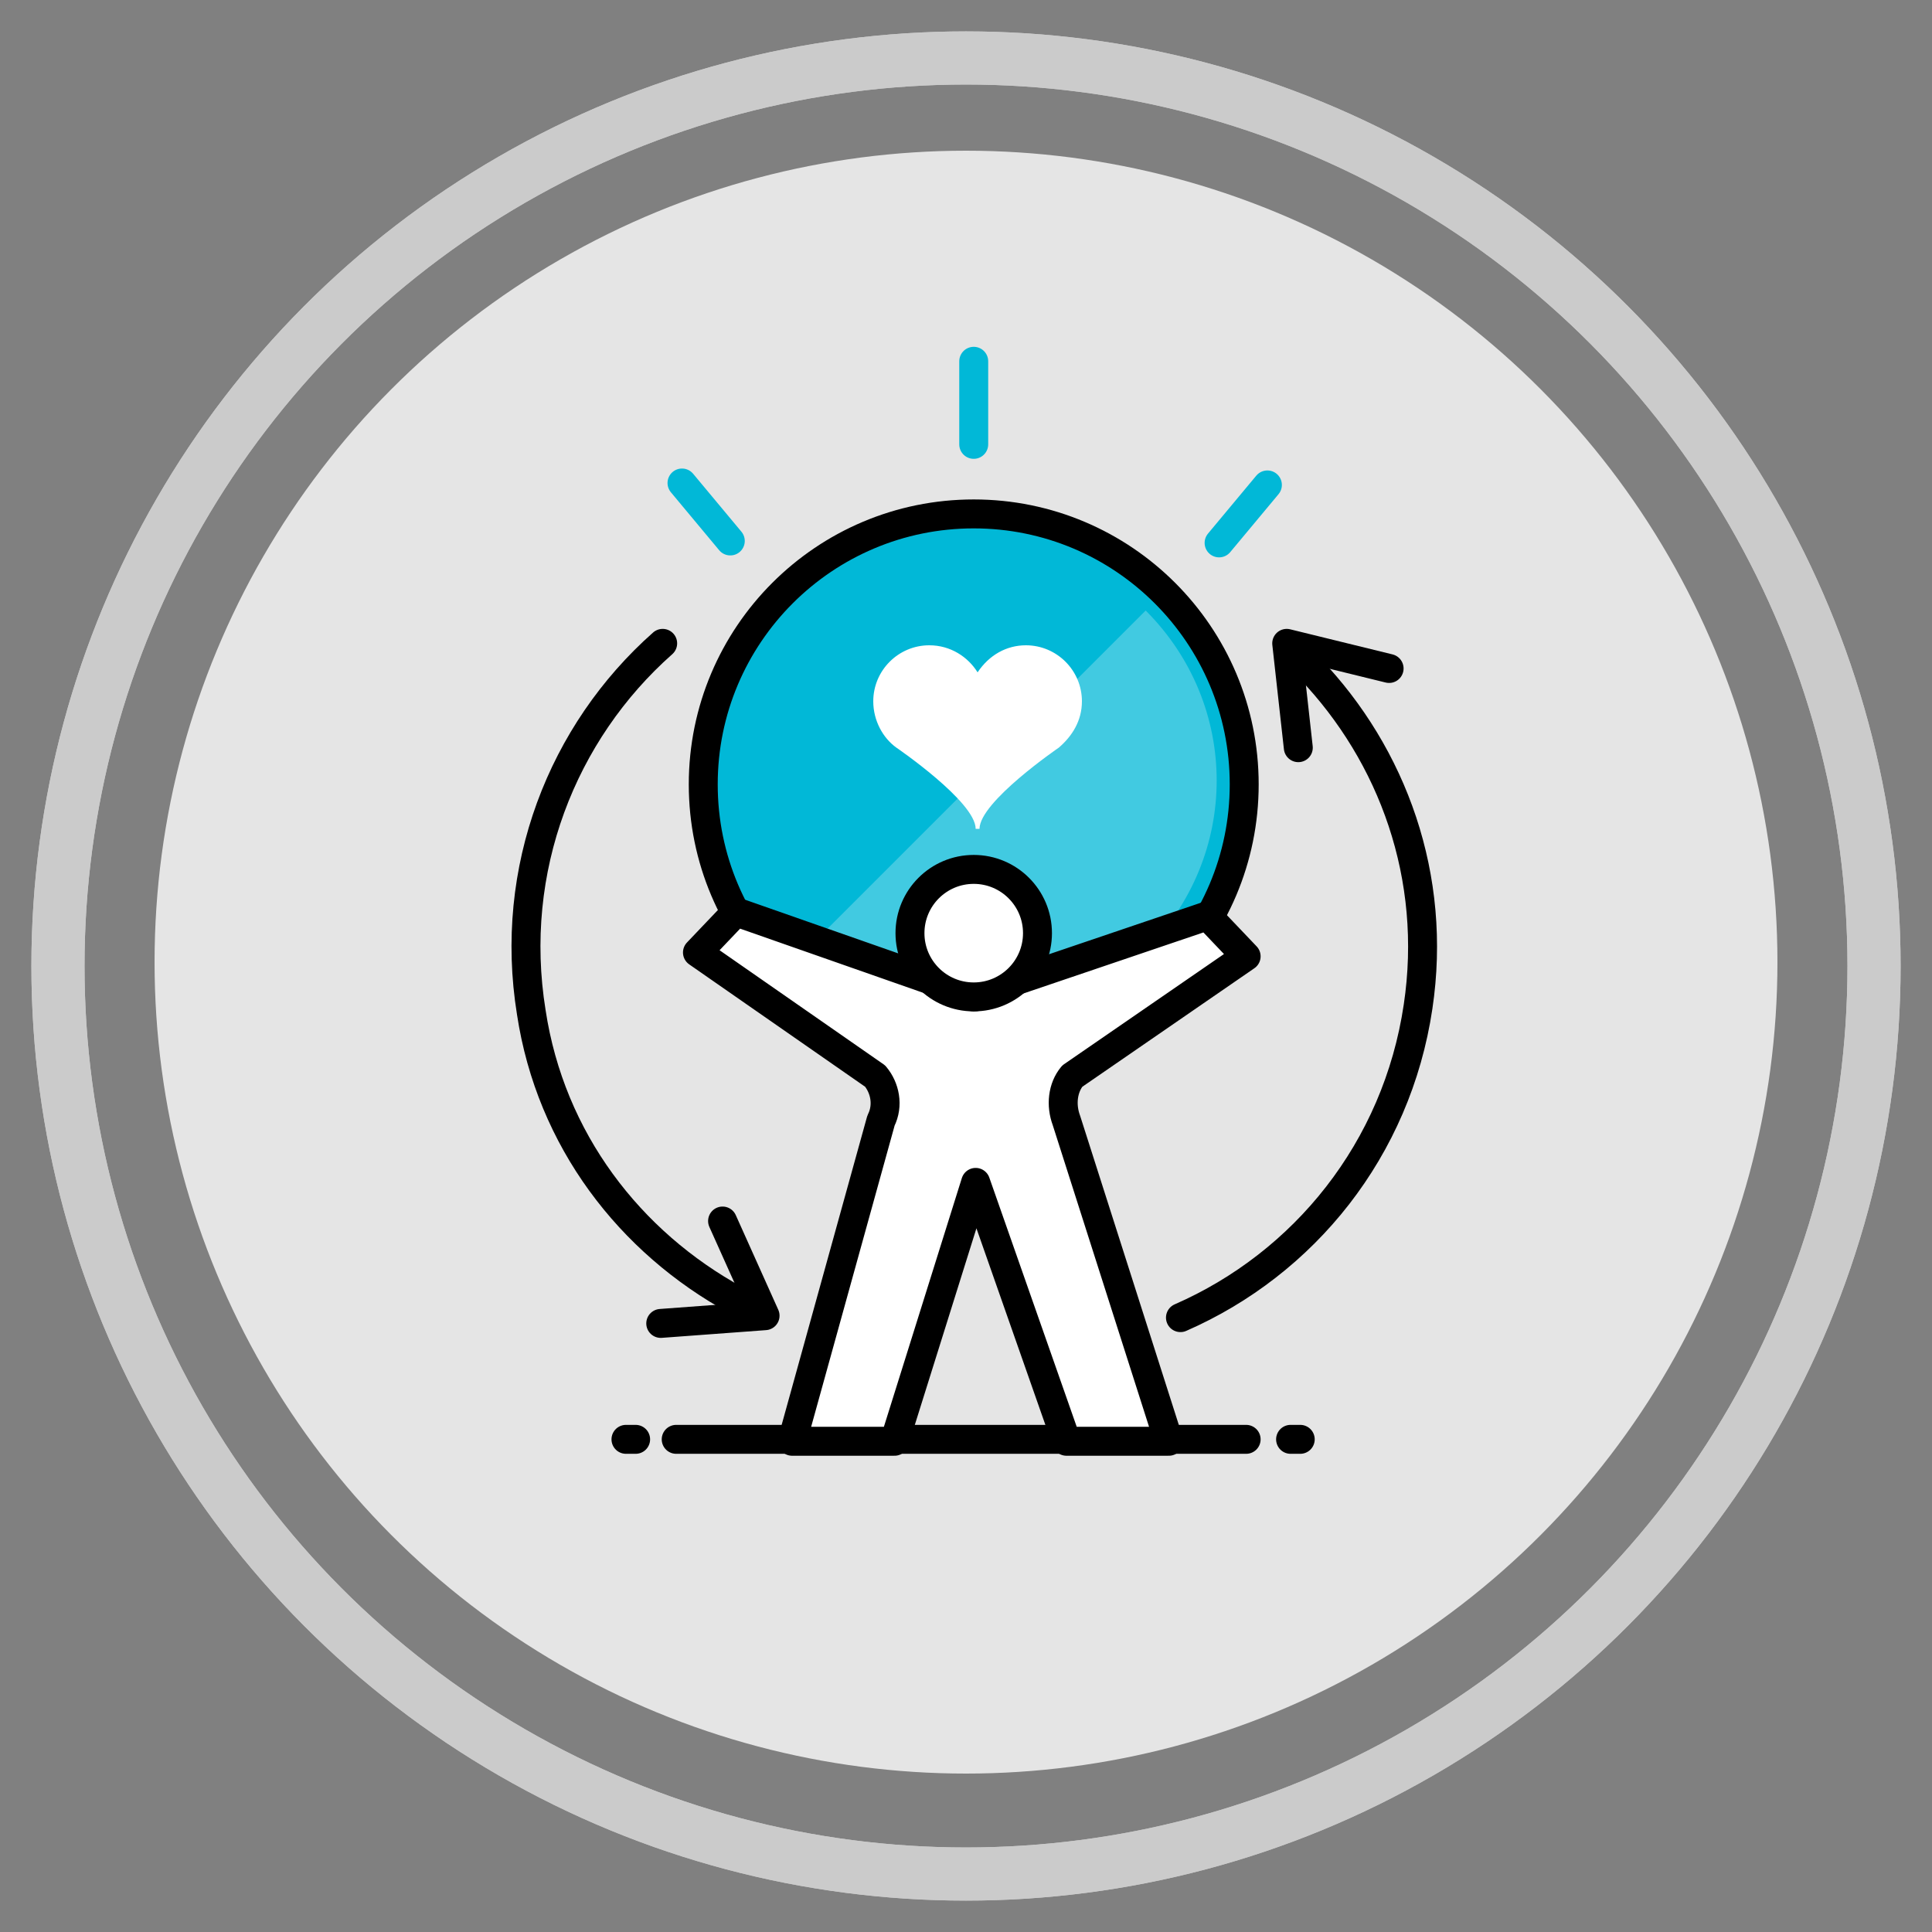 <?xml version="1.0" encoding="utf-8"?>
<!-- Generator: Adobe Illustrator 28.0.0, SVG Export Plug-In . SVG Version: 6.00 Build 0)  -->
<svg version="1.1" id="Background_Icon" xmlns="http://www.w3.org/2000/svg" xmlns:xlink="http://www.w3.org/1999/xlink" x="0px"
	 y="0px" viewBox="0 0 100 100" style="enable-background:new 0 0 100 100;" xml:space="preserve">
<rect x="0" y="0" width="100" height="100" fill="#808080" stroke="none"/>
<style type="text/css">
	.st0{fill:none;stroke:#CBCBCB;stroke-width:2.75;stroke-miterlimit:10;}
	.st1{fill:#E5E5E5;}
	.st2{fill:#01B8D7;stroke:#000000;stroke-width:1.498;stroke-linecap:round;stroke-miterlimit:10;}
	.st3{opacity:0.25;fill:#FFFFFF;enable-background:new    ;}
	.st4{fill:none;stroke:#000000;stroke-width:1.498;stroke-linecap:round;stroke-linejoin:round;stroke-miterlimit:10;}
	.st5{fill:none;stroke:#01B8D7;stroke-width:1.498;stroke-linecap:round;stroke-linejoin:round;stroke-miterlimit:10;}
	.st6{fill:#FFFFFF;stroke:#000000;stroke-width:1.498;stroke-linecap:round;stroke-linejoin:round;stroke-miterlimit:10;}
	.st7{fill:#FFFFFF;stroke:#000000;stroke-width:1.498;stroke-linecap:round;stroke-miterlimit:10;}
	.st8{fill:#FFFFFF;}
</style>
<circle class="st0" cx="50" cy="50" r="47"/>
<circle class="st1" cx="50" cy="49.8" r="42"/>
<circle class="st0" cx="50" cy="50" r="47"/>
<g id="Icons-Artwork_00000062911522783846438660000003816381936677282697_">
	<ellipse class="st2" cx="50.4" cy="40.6" rx="14" ry="14"/>
	<path class="st3" d="M59.3,31.6c4.9,4.9,4.9,12.7,0,17.6s-12.7,4.9-17.6,0L59.3,31.6z"/>
	<line class="st4" x1="35" y1="74.5" x2="64.5" y2="74.5"/>
	<line class="st4" x1="66.8" y1="74.5" x2="67.3" y2="74.5"/>
	<line class="st4" x1="32.4" y1="74.5" x2="32.9" y2="74.5"/>
	<line class="st5" x1="50.4" y1="23" x2="50.4" y2="18.7"/>
	<g>
		<line class="st5" x1="37.8" y1="28" x2="35.3" y2="25"/>
		<line class="st5" x1="63.1" y1="28.1" x2="65.6" y2="25.1"/>
	</g>
	<g>
		<path class="st6" d="M55.5,55.7l9-6.2l-2-2.1L51,51.3c-0.2,0.2-0.4,0.3-0.6,0.3c-0.2-0.1-0.4-0.2-0.6-0.3l-11.7-4.1l-2,2.1
			l9.2,6.4c0.5,0.6,0.7,1.5,0.3,2.3L41,74.6h5.3l4.2-13.4l4.7,13.4h5.3L55.2,58C54.9,57.2,55,56.3,55.5,55.7z"/>
	</g>
	<ellipse class="st7" cx="50.4" cy="48.3" rx="3.3" ry="3.3"/>
	<path class="st4" d="M38.1,67.3c-5.5-3-9.6-8.3-10.6-14.9c-1.2-7.4,1.6-14.5,6.8-19.1"/>
	<polyline class="st4" points="34.2,68.5 39.6,68.1 37.4,63.2 	"/>
	<path class="st4" d="M67.8,34.6c4.3,4.5,6.6,10.8,5.6,17.5c-1.1,7.4-5.9,13.3-12.3,16.1"/>
	<polyline class="st4" points="71.9,34.6 66.6,33.3 67.2,38.7 	"/>
	<g>
		<path class="st8" d="M56,36.3c0-1.6-1.3-2.9-2.9-2.9c-1,0-1.9,0.5-2.5,1.4c-0.5-0.8-1.4-1.4-2.5-1.4c-1.6,0-2.9,1.3-2.9,2.9
			c0,1,0.5,1.9,1.2,2.4l0,0c0,0,4.1,2.8,4.1,4.2c0,0,0,0,0.1,0s0.1,0,0.1,0c0-1.4,4.1-4.2,4.1-4.2l0,0C55.5,38.1,56,37.3,56,36.3z"
			/>
	</g>
</g>
</svg>
